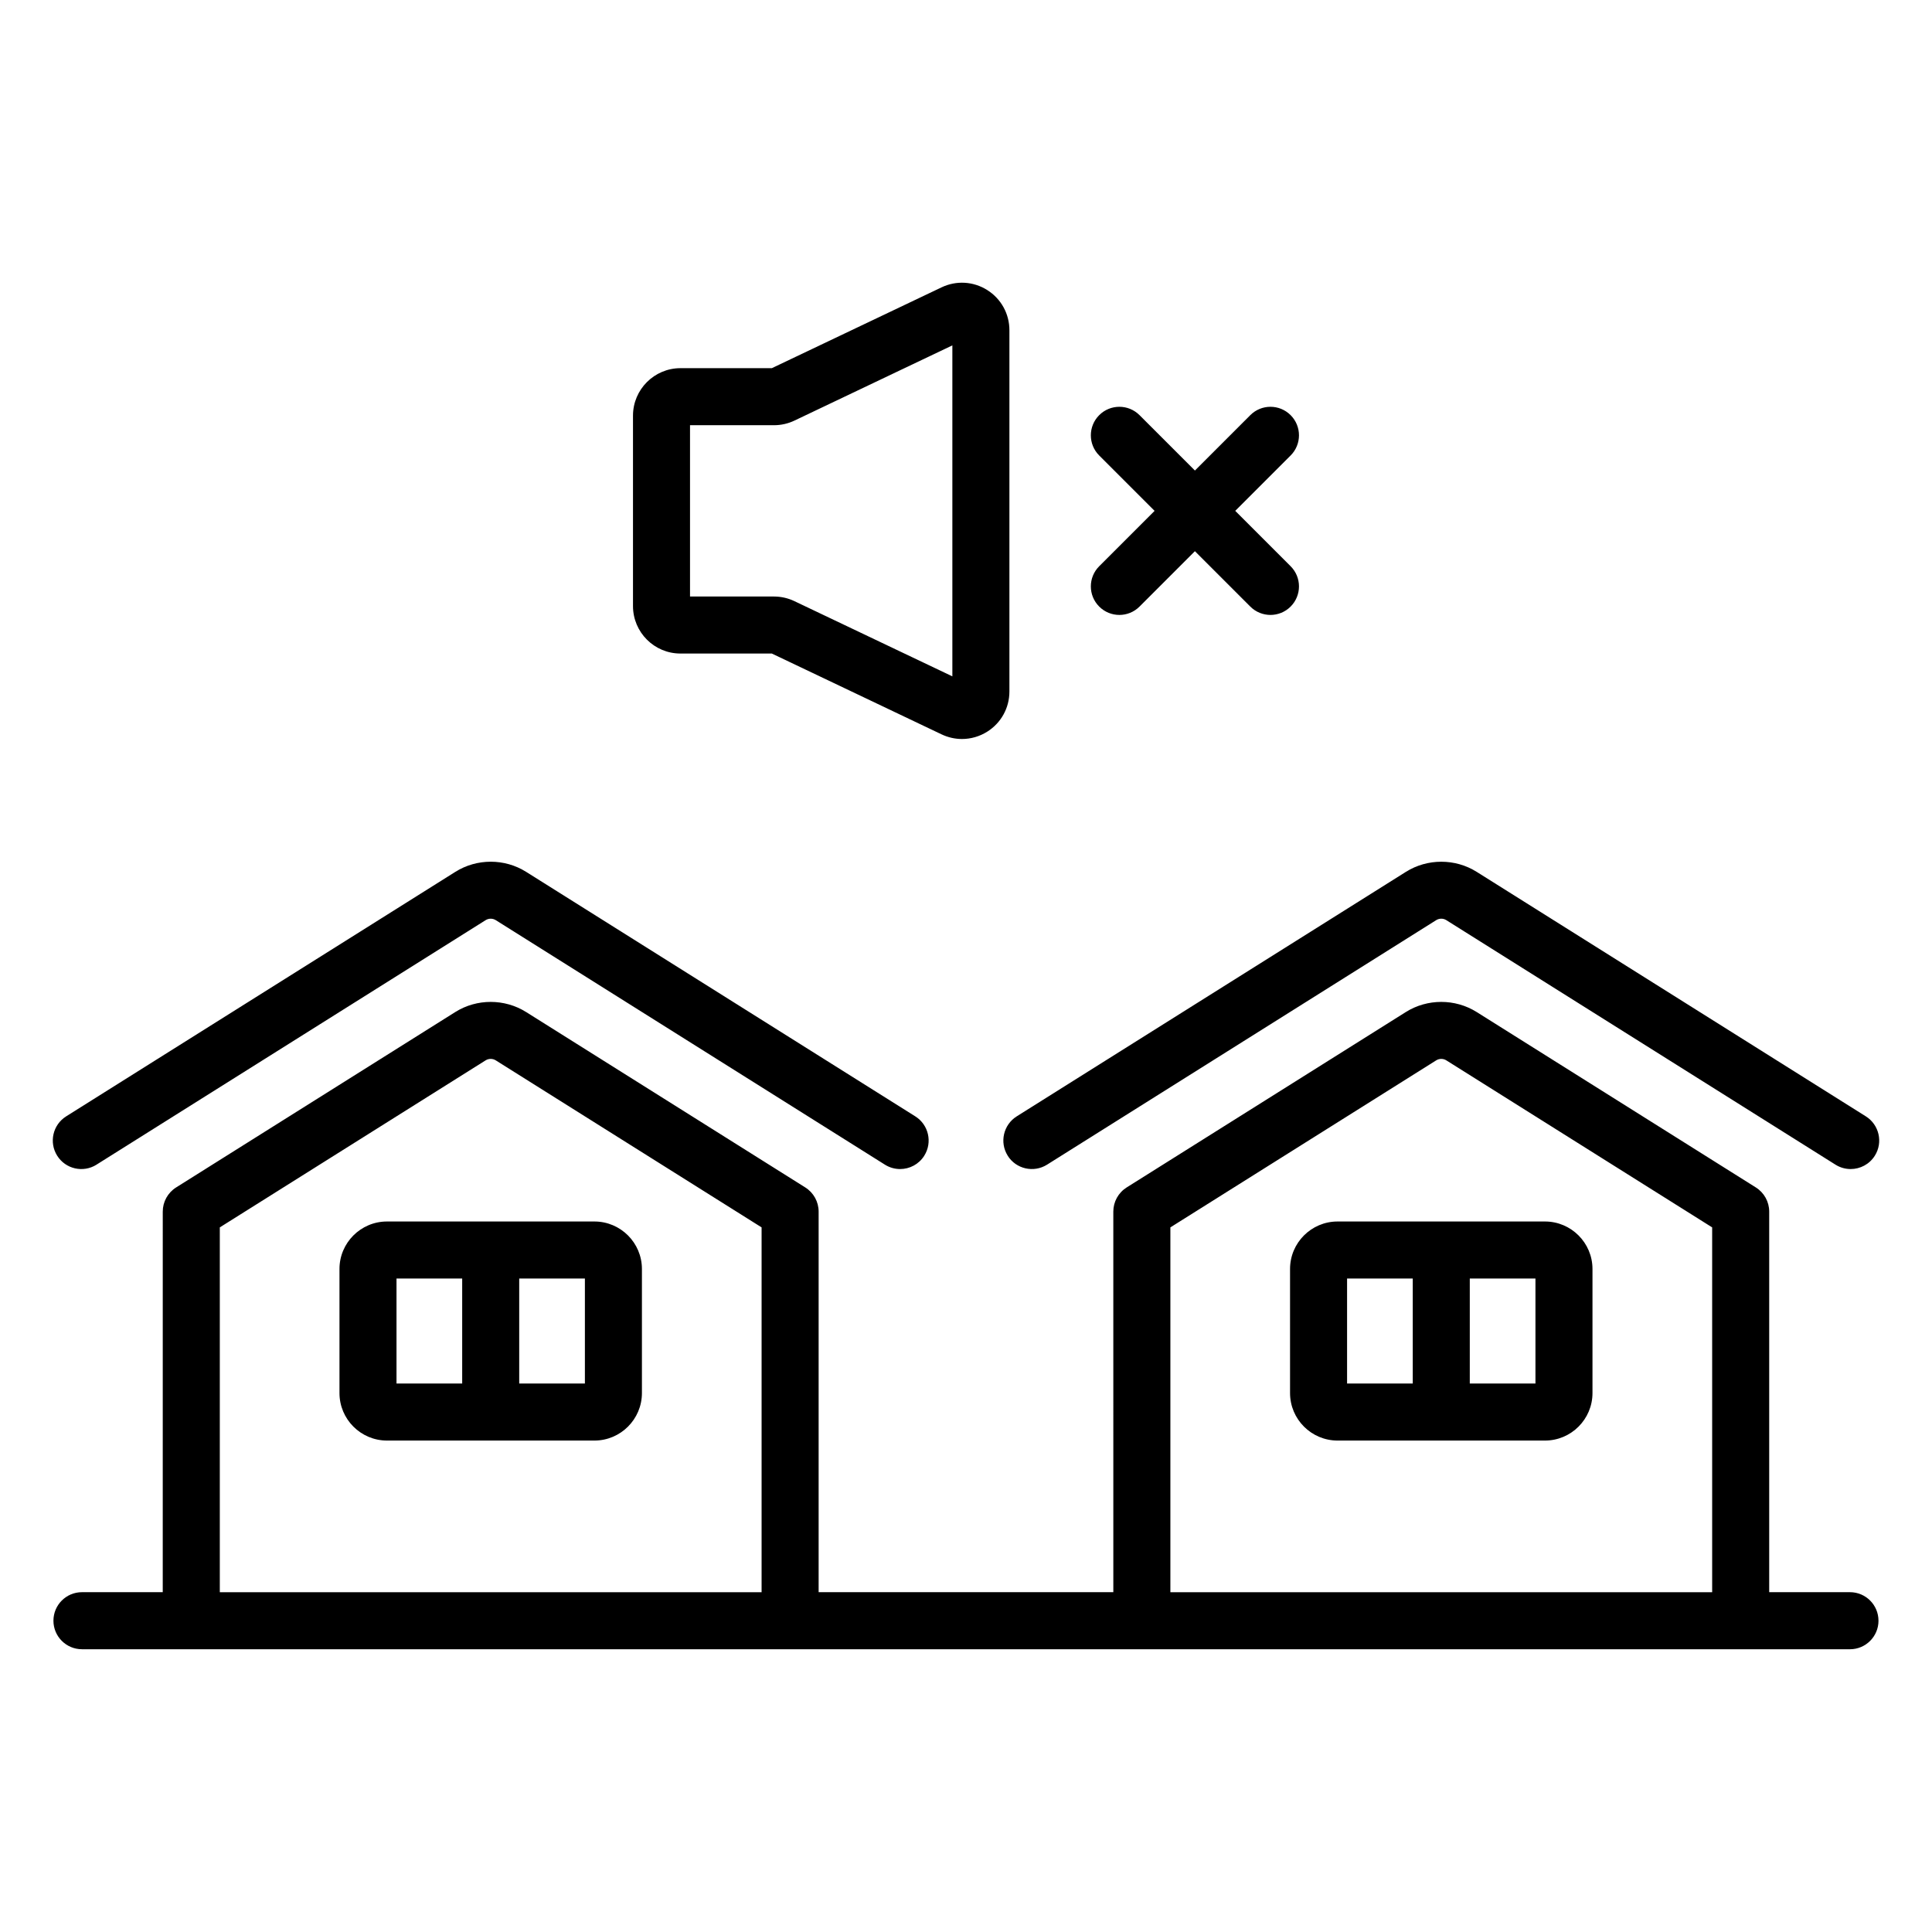 <?xml version="1.0" encoding="UTF-8"?>
<!-- Uploaded to: ICON Repo, www.svgrepo.com, Generator: ICON Repo Mixer Tools -->
<svg fill="#000000" width="800px" height="800px" version="1.1" viewBox="144 144 512 512" xmlns="http://www.w3.org/2000/svg">
 <path d="m435.3 294.06 14.676-14.676-14.676-14.676c-2.953-2.949-2.953-7.734 0-10.688 2.953-2.953 7.734-2.953 10.688 0l14.676 14.676 14.676-14.676c2.953-2.953 7.734-2.953 10.688 0 2.953 2.953 2.953 7.738 0 10.688l-14.676 14.676 14.676 14.676c2.953 2.949 2.953 7.734 0 10.688-1.477 1.477-3.41 2.215-5.344 2.215s-3.867-0.738-5.344-2.215l-14.676-14.676-14.676 14.676c-1.477 1.477-3.41 2.215-5.344 2.215-1.934 0-3.867-0.738-5.344-2.215-2.953-2.953-2.953-7.738 0-10.688zm-123.55 10.559v-50.469c0-6.938 5.644-12.582 12.582-12.582h24.215l44.977-21.418c3.91-1.863 8.449-1.598 12.117 0.723 3.672 2.316 5.863 6.297 5.863 10.637v95.746c0 4.344-2.195 8.32-5.863 10.637-2.051 1.293-4.375 1.949-6.707 1.949-1.84 0-3.684-0.41-5.418-1.234l-44.973-21.414h-24.215c-6.938 0.004-12.578-5.637-12.578-12.574zm15.113-2.535h22.25c1.867 0 3.742 0.422 5.418 1.227l41.855 19.93v-87.711l-41.863 19.938c-1.668 0.797-3.543 1.219-5.41 1.219h-22.25zm-157.3 150.57 103.14-64.805c0.816-0.512 1.863-0.512 2.68 0l103.14 64.805c1.246 0.781 2.641 1.156 4.012 1.156 2.516 0 4.973-1.25 6.406-3.539 2.223-3.531 1.156-8.195-2.379-10.422l-103.13-64.797c-5.699-3.582-13.062-3.586-18.762 0l-103.14 64.797c-3.535 2.223-4.602 6.887-2.379 10.422 2.219 3.539 6.887 4.602 10.418 2.383zm76.996 15.055h54.965c6.945 0 12.594 5.648 12.594 12.594v32.867c0 6.945-5.652 12.594-12.594 12.594h-54.965c-6.945 0-12.594-5.648-12.594-12.594v-32.867c-0.004-6.945 5.648-12.594 12.594-12.594zm35.039 42.941h17.406v-27.828h-17.406zm-32.52 0h17.406v-27.828h-17.406zm161.97-60.379c2.223 3.547 6.898 4.59 10.422 2.383l103.14-64.805c0.82-0.516 1.871-0.512 2.68 0l103.14 64.805c1.25 0.781 2.637 1.156 4.016 1.156 2.508 0 4.969-1.25 6.406-3.539 2.219-3.531 1.152-8.195-2.383-10.422l-103.13-64.797c-5.691-3.574-13.059-3.582-18.762 0l-103.14 64.797c-3.531 2.227-4.602 6.891-2.383 10.422zm87.422 17.438h54.961c6.945 0 12.594 5.648 12.594 12.594v32.867c0 6.945-5.648 12.594-12.594 12.594h-54.961c-6.945 0-12.594-5.648-12.594-12.594v-32.867c-0.004-6.945 5.644-12.594 12.594-12.594zm35.039 42.941h17.402v-27.828h-17.402zm-32.52 0h17.406v-27.828h-17.406zm140.83 62.859c0 4.172-3.387 7.559-7.559 7.559l-468.54-0.004c-4.176 0-7.559-3.387-7.559-7.559s3.383-7.559 7.559-7.559h21.41l0.004-100.86c0-2.598 1.336-5.012 3.539-6.402l73.988-46.488c5.699-3.578 13.059-3.57 18.758 0l73.988 46.488c2.203 1.387 3.539 3.805 3.539 6.402v100.86h78.098l-0.004-100.86c0-2.598 1.332-5.012 3.539-6.402l73.988-46.488c5.688-3.57 13.055-3.578 18.762 0l73.988 46.488c2.203 1.387 3.539 3.805 3.539 6.402v100.86h21.41c4.168 0 7.551 3.387 7.551 7.559zm-295.99-104.24-70.449-44.266c-0.812-0.512-1.867-0.512-2.684 0l-70.445 44.266v96.684h143.58zm251.91 0-70.449-44.266c-0.816-0.512-1.863-0.512-2.68 0l-70.449 44.266v96.684h143.58z"/>
</svg>